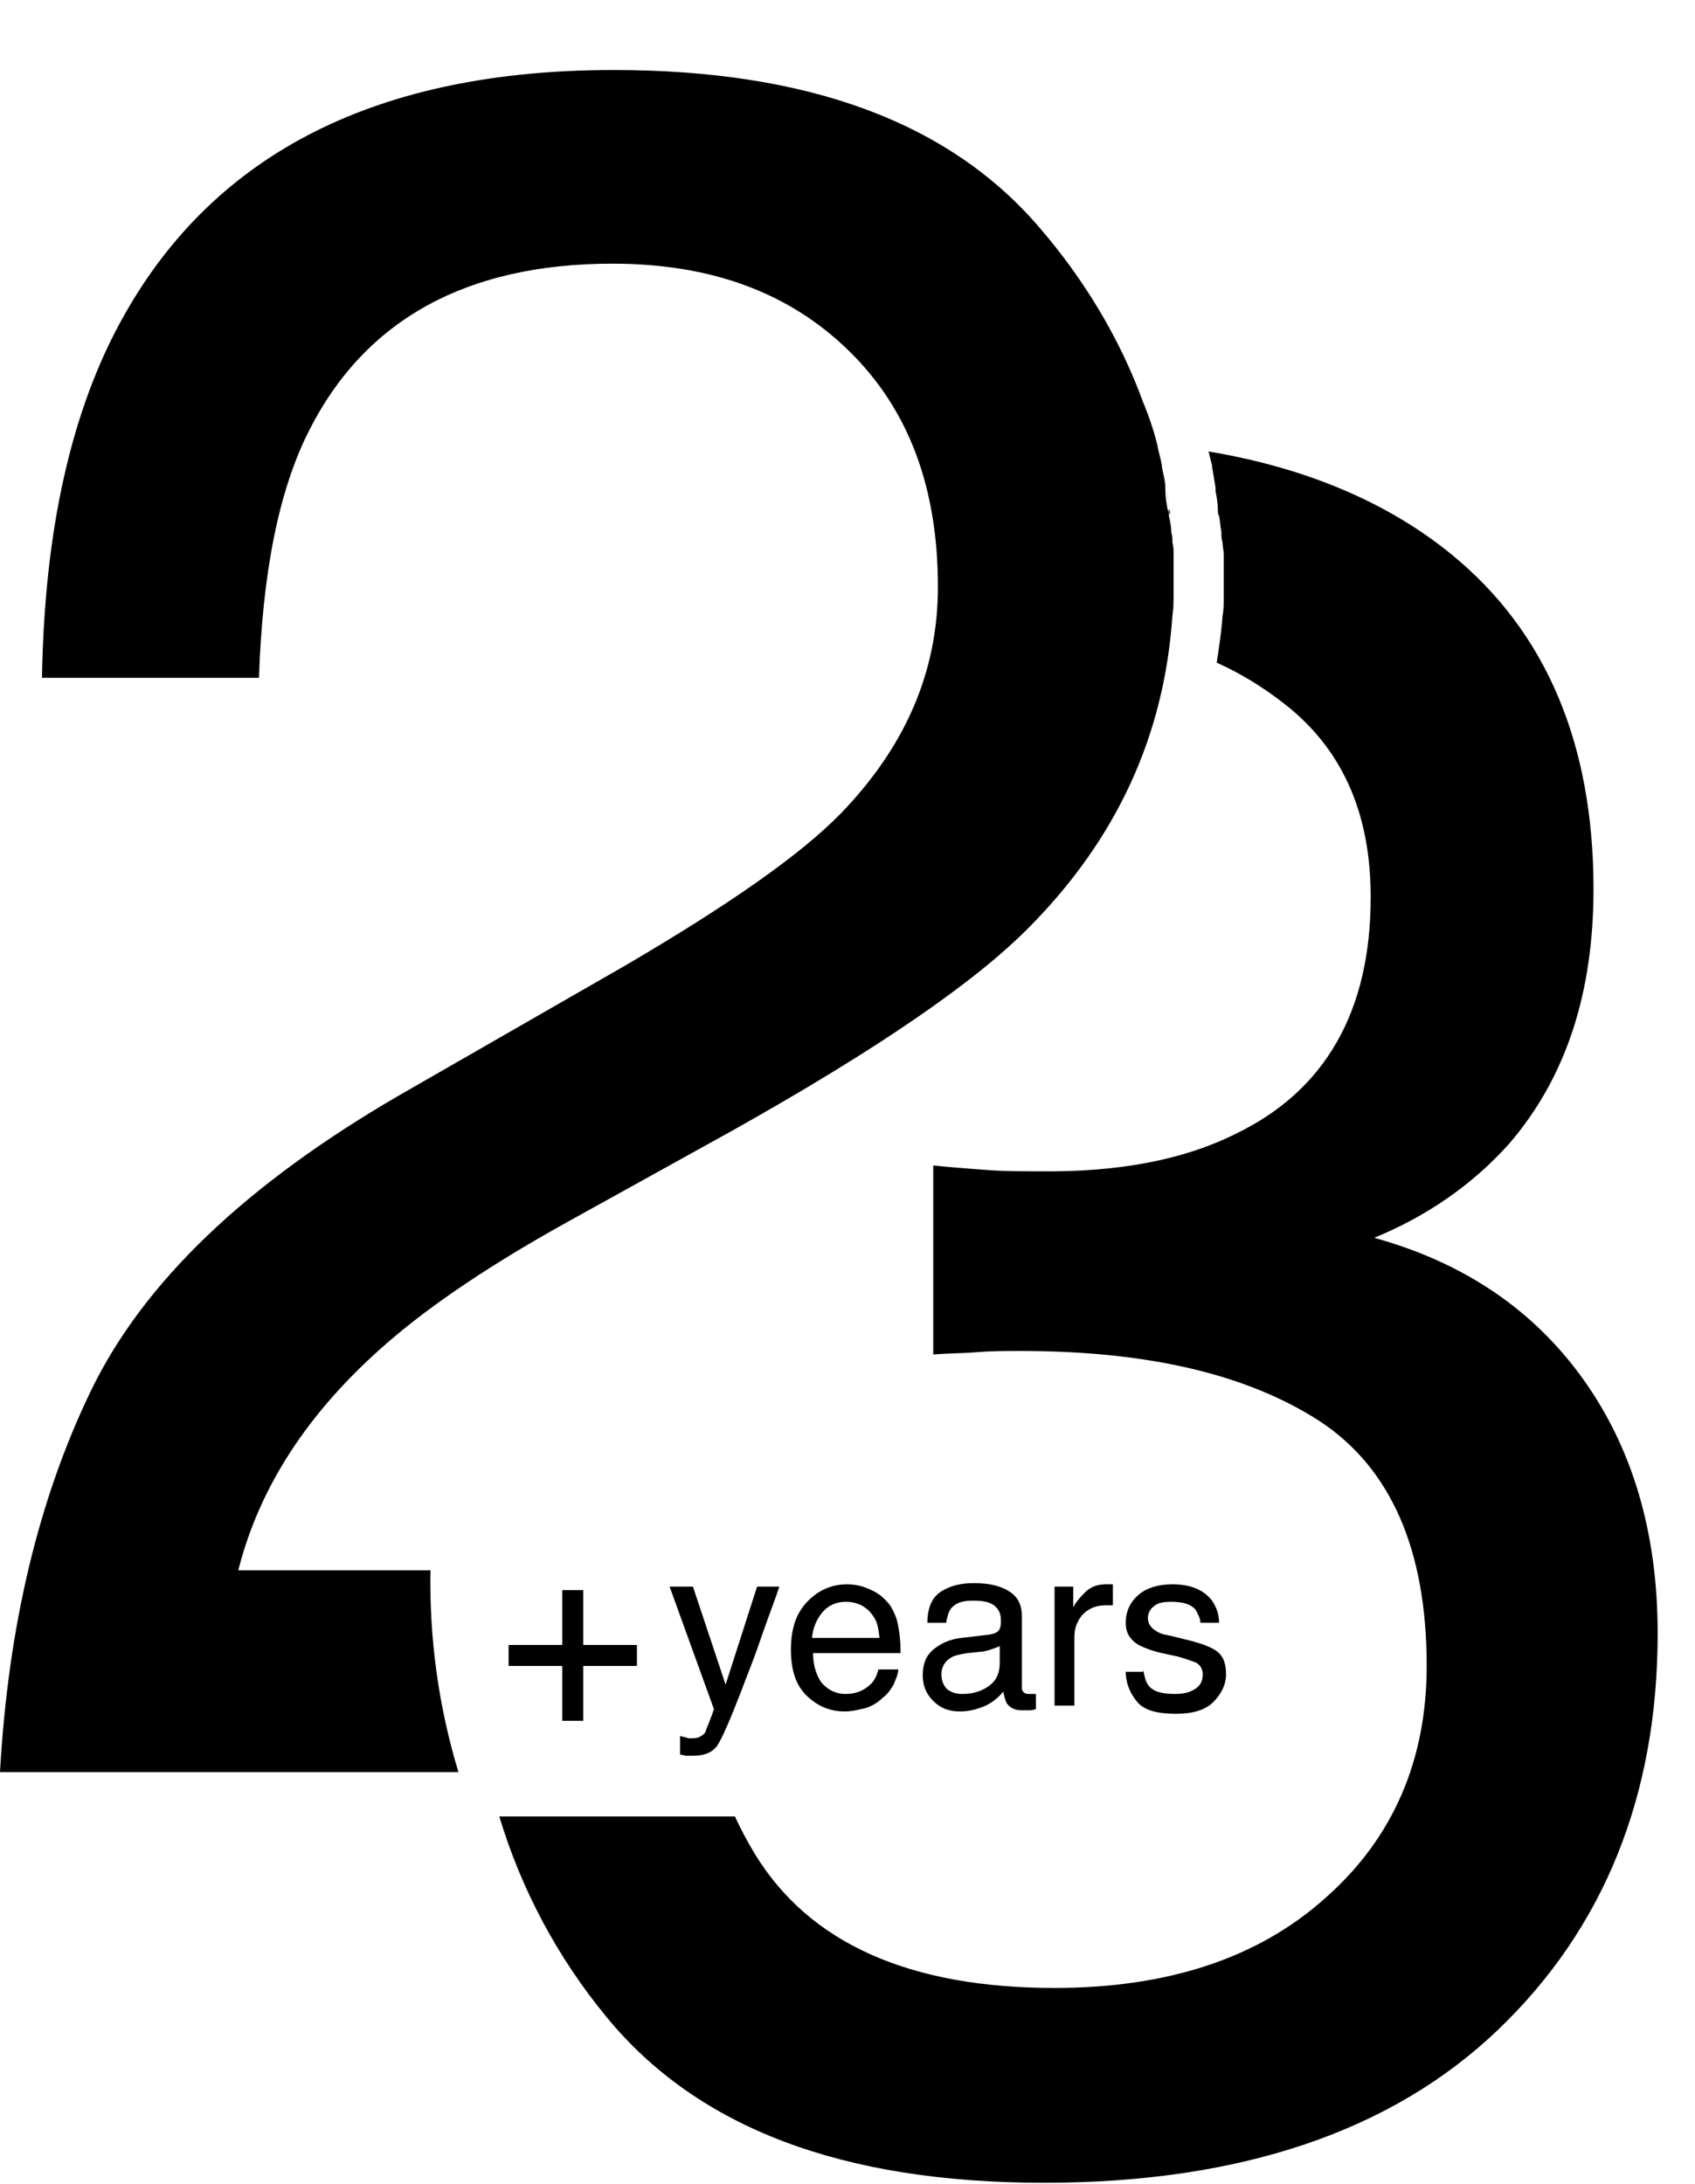 <svg xmlns="http://www.w3.org/2000/svg" xmlns:xlink="http://www.w3.org/1999/xlink" id="Layer_1" x="0px" y="0px" viewBox="0 0 145.3 187.2" style="enable-background:new 0 0 145.3 187.2;" xml:space="preserve"><style type="text/css">	.st0{enable-background:new    ;}</style><g class="st0">	<path d="M43.6,142.8V141h4.6v-4.7H50v4.7h4.6v1.8H50v4.7h-1.8v-4.7H43.6z"></path></g><g class="st0">	<path d="M64.9,136h1.9c-0.2,0.7-0.8,2.2-1.6,4.5c-0.6,1.8-1.2,3.2-1.6,4.3c-1,2.6-1.7,4.2-2.1,4.8c-0.4,0.6-1.1,0.9-2.1,0.9  c-0.2,0-0.4,0-0.6,0c-0.1,0-0.3-0.1-0.5-0.1v-1.6c0.3,0.1,0.5,0.1,0.7,0.2c0.1,0,0.3,0,0.4,0c0.3,0,0.6-0.1,0.7-0.2  c0.2-0.1,0.3-0.2,0.4-0.4c0-0.1,0.1-0.3,0.3-0.8c0.2-0.5,0.3-0.8,0.4-1.1L57.4,136h2l2.8,8.4L64.9,136z"></path>	<path d="M74.7,136.3c0.7,0.3,1.2,0.8,1.6,1.3c0.3,0.5,0.6,1.1,0.7,1.8c0.1,0.5,0.2,1.2,0.2,2.3h-7.5c0,1.1,0.3,1.9,0.7,2.5  c0.5,0.6,1.2,1,2.1,1c0.9,0,1.6-0.3,2.2-0.9c0.3-0.3,0.5-0.8,0.6-1.2H77c0,0.4-0.2,0.8-0.4,1.3c-0.3,0.5-0.5,0.8-0.9,1.1  c-0.5,0.5-1.2,0.9-1.9,1c-0.4,0.1-0.9,0.2-1.4,0.2c-1.3,0-2.4-0.5-3.3-1.4c-0.9-0.9-1.3-2.2-1.3-3.9c0-1.7,0.4-3,1.3-4  c0.9-1,2.1-1.6,3.5-1.6C73.4,135.8,74.1,136,74.7,136.3z M75.4,140.4c-0.1-0.8-0.2-1.4-0.5-1.8c-0.5-0.8-1.3-1.3-2.4-1.3  c-0.8,0-1.5,0.3-2,0.9c-0.5,0.6-0.8,1.3-0.9,2.2H75.4z"></path>	<path d="M84.9,140.1c0.4-0.1,0.7-0.2,0.8-0.5c0.1-0.2,0.1-0.4,0.1-0.7c0-0.6-0.2-1-0.6-1.3c-0.4-0.3-1-0.4-1.8-0.4  c-0.9,0-1.5,0.2-1.9,0.7c-0.2,0.3-0.3,0.7-0.4,1.2h-1.6c0-1.3,0.4-2.2,1.2-2.7c0.8-0.5,1.7-0.7,2.8-0.7c1.2,0,2.2,0.2,3,0.7  c0.8,0.5,1.1,1.2,1.1,2.2v6c0,0.2,0,0.3,0.1,0.4c0.1,0.1,0.2,0.2,0.5,0.2c0.1,0,0.2,0,0.3,0c0.1,0,0.2,0,0.3,0v1.3  c-0.3,0.1-0.5,0.1-0.6,0.1c-0.1,0-0.3,0-0.6,0c-0.6,0-1-0.2-1.3-0.6c-0.1-0.2-0.2-0.5-0.3-1c-0.4,0.5-0.9,0.9-1.5,1.2  c-0.7,0.3-1.4,0.5-2.2,0.5c-1,0-1.7-0.3-2.3-0.9c-0.6-0.6-0.9-1.3-0.9-2.2c0-1,0.3-1.7,0.9-2.2c0.6-0.5,1.4-0.9,2.4-1L84.9,140.1z   M81.2,144.8c0.4,0.3,0.8,0.4,1.3,0.4c0.6,0,1.2-0.1,1.8-0.4c1-0.5,1.4-1.2,1.4-2.3v-1.4c-0.2,0.1-0.5,0.2-0.8,0.3  c-0.3,0.1-0.7,0.2-1,0.2l-1,0.1c-0.6,0.1-1.1,0.2-1.4,0.4c-0.5,0.3-0.8,0.8-0.8,1.4C80.7,144.1,80.9,144.5,81.2,144.8z"></path>	<path d="M90.4,136H92v1.8c0.1-0.3,0.5-0.8,1-1.3c0.5-0.5,1.1-0.7,1.8-0.7c0,0,0.1,0,0.2,0s0.2,0,0.4,0v1.8c-0.1,0-0.2,0-0.3,0  c-0.1,0-0.2,0-0.3,0c-0.9,0-1.5,0.3-2,0.8c-0.5,0.6-0.7,1.2-0.7,1.9v5.9h-1.7V136z"></path>	<path d="M98,143.1c0.1,0.6,0.2,1,0.4,1.3c0.4,0.6,1.2,0.8,2.3,0.8c0.7,0,1.2-0.1,1.7-0.4c0.5-0.3,0.7-0.7,0.7-1.3  c0-0.4-0.2-0.8-0.6-1c-0.3-0.1-0.8-0.3-1.5-0.5l-1.4-0.3c-0.9-0.2-1.6-0.5-2-0.7c-0.8-0.5-1.1-1.1-1.1-1.9c0-1,0.4-1.8,1.1-2.4  c0.7-0.6,1.7-0.9,2.9-0.9c1.6,0,2.7,0.5,3.4,1.4c0.4,0.6,0.6,1.2,0.6,1.9h-1.6c0-0.4-0.2-0.7-0.4-1.1c-0.4-0.5-1.1-0.7-2.1-0.7  c-0.7,0-1.2,0.1-1.5,0.4c-0.3,0.2-0.5,0.6-0.5,1c0,0.4,0.2,0.8,0.7,1.1c0.3,0.2,0.6,0.3,1.2,0.4l1.2,0.3c1.3,0.3,2.1,0.6,2.6,0.9  c0.7,0.4,1,1.1,1,2.1c0,0.9-0.4,1.7-1.1,2.4c-0.7,0.7-1.8,1-3.2,1c-1.6,0-2.7-0.3-3.3-1c-0.6-0.7-1-1.6-1-2.6H98z"></path></g><path d="M100.6,47.5c0,0.7,0,1.3,0,2C100.6,48.8,100.6,48.2,100.6,47.5z"></path><path d="M99.6,39.9c0,0,0,0.1,0,0.1C99.6,40,99.6,39.9,99.6,39.9z"></path><path d="M100.5,45.5c0,0.3,0,0.6,0.1,0.9C100.5,46.2,100.5,45.8,100.5,45.5z"></path><path d="M100.2,43.6c0,0.2,0,0.4,0.1,0.5C100.3,44,100.3,43.8,100.2,43.6z"></path><path d="M100.6,51c0,0.1,0,0.2,0,0.3C100.6,51.2,100.6,51.1,100.6,51z"></path><path d="M99.1,38L99.1,38z"></path><path d="M100,41.7c0,0.1,0,0.2,0,0.3C100,41.9,100,41.8,100,41.7z"></path><path d="M20.4,134.7c1.8-7.2,6-13.7,12.8-19.6c3.8-3.3,9-6.8,15.7-10.5l13.9-7.7C75.1,90,83.6,84.2,88.3,79.4 c7.4-7.5,11.5-16.3,12.2-26.6l0,0c0-0.5,0.1-1,0.1-1.5c0-0.1,0-0.2,0-0.3c0-0.5,0-1,0-1.5c0-0.7,0-1.3,0-2c0-0.3,0-0.7-0.1-1 c0-0.3,0-0.6-0.1-0.9c0-0.5-0.1-0.9-0.2-1.4c0-0.2,0-0.4-0.1-0.5c-0.1-0.5-0.2-1.1-0.2-1.6c0-0.1,0-0.2,0-0.3 c-0.1-0.6-0.2-1.2-0.3-1.8c0,0,0-0.1,0-0.1c-0.1-0.6-0.3-1.2-0.4-1.8l0,0c-0.3-1.2-0.7-2.4-1.2-3.6c-2-5.5-5.1-10.6-8.9-15 c-7.7-9-19.8-13.5-36.5-13.5c-20.1,0-34.1,7-42,21.1c-4.5,8-6.8,18.4-7,31h18.6c0.3-9,1.7-16.1,4.3-21.2c4.8-9.5,13.5-14.3,26-14.3 c8.5,0,15.2,2.5,20.3,7.5s7.6,11.7,7.6,20.2c0,7.3-2.8,13.7-8.3,19.4c-3.5,3.6-9.7,7.9-18.4,13L34.2,93.9 c-13.1,7.6-21.9,16-26.4,25.3c-4.5,9.3-7.1,20.2-7.8,32.7h39.3c-1.7-5.6-2.5-11.4-2.4-17.3H20.4z"></path><path d="M99.1,38.1c0.2,0.6,0.3,1.2,0.4,1.8C99.4,39.3,99.3,38.7,99.1,38.1z"></path><path d="M99.6,40c0.1,0.6,0.2,1.2,0.3,1.8C99.9,41.1,99.7,40.6,99.6,40z"></path><path d="M98,34.4c0.4,1.2,0.8,2.4,1.2,3.6C98.8,36.8,98.4,35.6,98,34.4z"></path><path d="M100.5,52.8c0-0.5,0.1-1,0.1-1.5C100.6,51.8,100.6,52.3,100.5,52.8z"></path><path d="M100.6,49.5c0,0.5,0,1,0,1.5C100.6,50.5,100.6,50,100.6,49.5z"></path><path d="M100.5,46.5c0,0.3,0.1,0.7,0.1,1C100.6,47.1,100.5,46.8,100.5,46.5z"></path><path d="M100,42c0.1,0.5,0.2,1.1,0.2,1.6C100.2,43.1,100.1,42.6,100,42z"></path><path d="M100.3,44.2c0.1,0.5,0.1,0.9,0.2,1.4C100.4,45.1,100.4,44.6,100.3,44.2z"></path><path d="M135.7,118.2c-4.3-6-10.3-10-17.9-12.1c4.4-1.8,8.4-4.5,11.6-8.1c4.8-5.6,7.2-12.8,7.2-21.8c0-12.5-4.1-22.1-12.2-28.7 c-5.4-4.4-12.4-7.4-20.8-8.8c0.1,0.4,0.2,0.8,0.3,1.2c0,0,0,0.1,0,0.1c0.1,0.6,0.2,1.2,0.3,1.8c0,0.1,0,0.2,0,0.3 c0.1,0.5,0.2,1.1,0.2,1.6c0,0.2,0,0.4,0.1,0.5c0.1,0.5,0.1,0.9,0.2,1.4c0,0.3,0,0.6,0.1,0.9c0,0.3,0.1,0.7,0.1,1c0,0.7,0,1.3,0,2 c0,0.5,0,1,0,1.5c0,0.1,0,0.2,0,0.3c0,0.5,0,1-0.1,1.5c-0.1,1.4-0.3,2.7-0.5,4c2,0.9,3.8,2,5.5,3.3c5.2,3.9,7.7,9.5,7.7,16.8 c0,9.8-3.9,16.6-11.6,20.3c-4.4,2.2-10,3.3-16.9,3.2c-1.5,0-2.9,0-4.2-0.1c-1.3-0.1-2.9-0.2-4.8-0.4v16.2c1.3-0.1,2.6-0.1,3.8-0.2 s2.5-0.1,3.7-0.1c10.9,0,19.4,2,25.6,6c6.1,4,9.2,11,9.2,21c0,8.1-2.9,14.8-8.7,19.9c-5.8,5.2-13.6,7.7-23.2,7.7 c-12.4,0-21-3.8-25.7-11.5c-0.6-1-1.2-2.1-1.7-3.2H42.8c1.9,6.3,5,12.1,9.2,17.2c7.8,9.5,20.2,14.2,37.5,14.2 c16.8,0,29.8-4.4,38.9-13.1c9.1-8.7,13.7-20.1,13.7-34C142.1,131.5,140,124.2,135.7,118.2z"></path></svg>